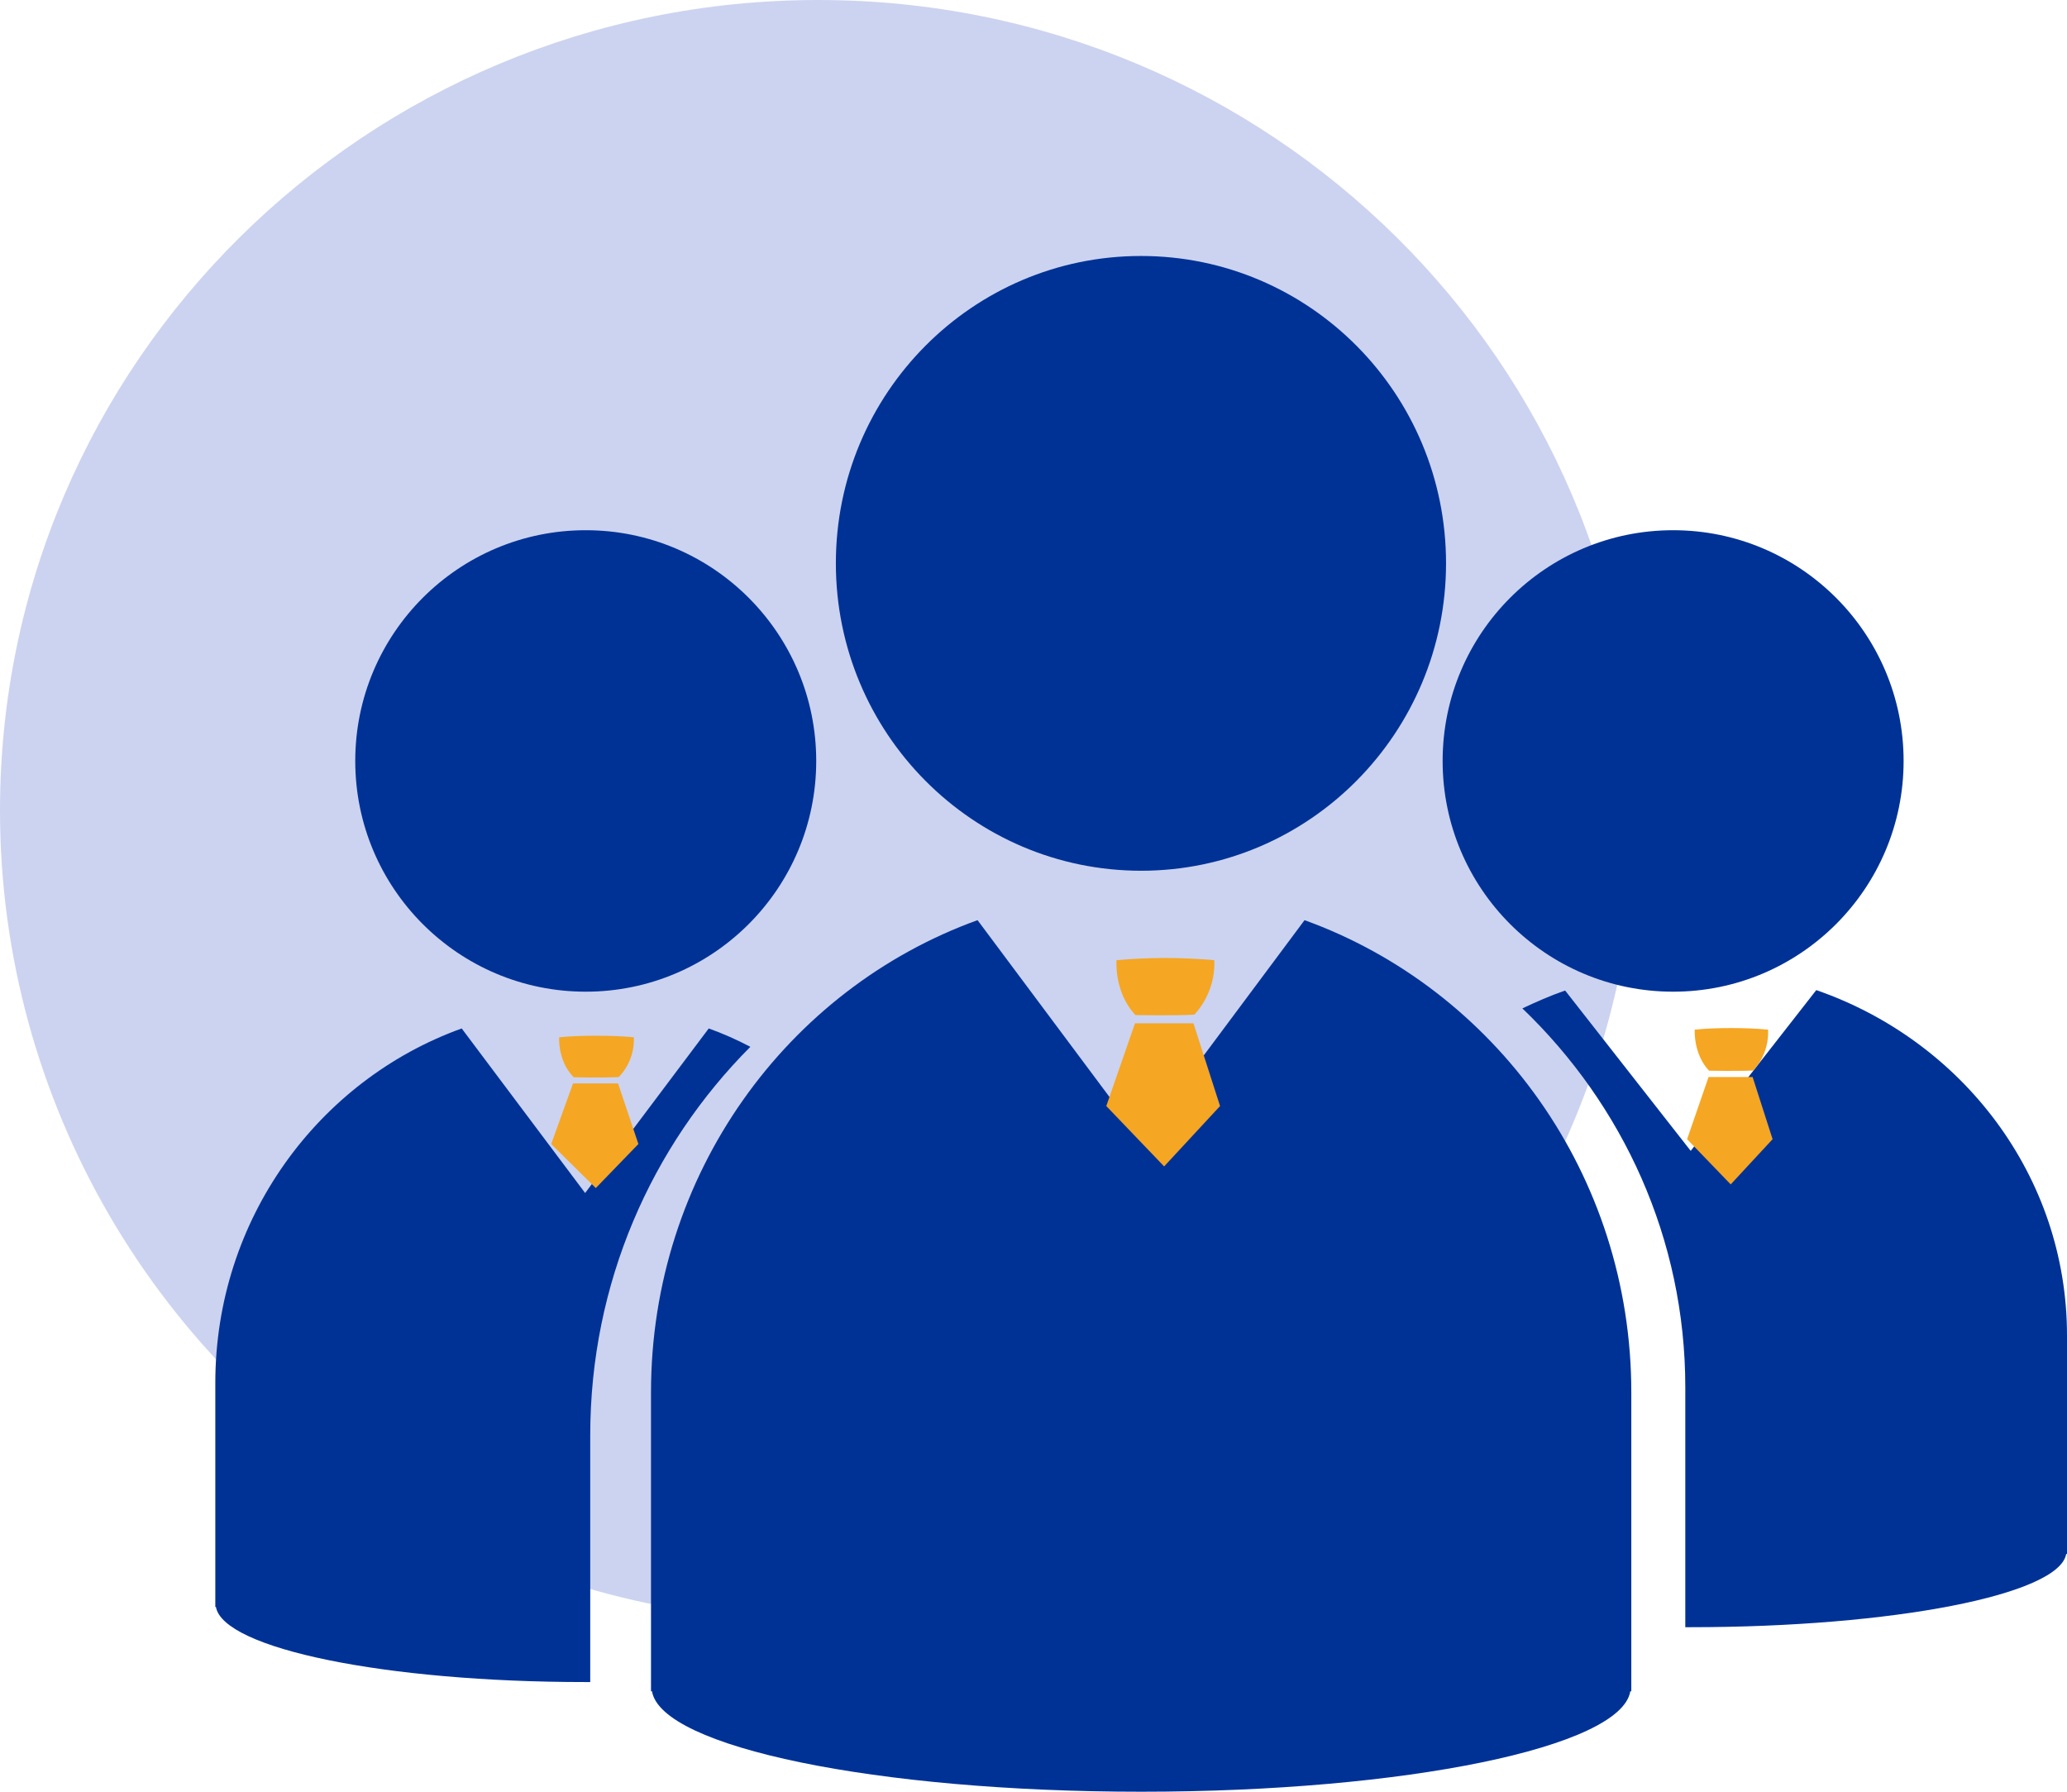 <?xml version="1.0" encoding="UTF-8"?>
<svg width="60px" height="52px" viewBox="0 0 60 52" version="1.1" xmlns="http://www.w3.org/2000/svg" xmlns:xlink="http://www.w3.org/1999/xlink">
    <!-- Generator: Sketch 49.3 (51167) - http://www.bohemiancoding.com/sketch -->
    <title>icon-3</title>
    <desc>Created with Sketch.</desc>
    <defs></defs>
    <g id="page" stroke="none" stroke-width="1" fill="none" fill-rule="evenodd">
        <g id="index" transform="translate(-400, -684)">
            <g id="优势" transform="translate(375, 480)">
                <g id="优势3" transform="translate(0, 160)">
                    <g id="icon-3" transform="translate(25, 40)">
                        <rect id="Rectangle-6-Copy-4" fill-opacity="0" fill="#EBEFF7" x="0" y="0" width="60" height="60"></rect>
                        <path d="M8.11316826e-15,27.524 C-1.78809215e-07,35.928 4.527,43.694 11.875,47.896 C19.223,52.098 28.277,52.098 35.625,47.896 C42.973,43.694 47.5,35.928 47.5,27.524 C47.5,14.532 36.867,4 23.75,4 C10.633,4 2.02829206e-15,14.532 0,27.524 Z" id="Shape" fill="#CCD3F0" fill-rule="nonzero"></path>
                        <g id="V" transform="translate(6.25, 11.429)" fill="#003296" fill-rule="nonzero">
                            <path d="M26.875,17.842 C31.759,17.842 35.725,13.842 35.725,8.918 C35.725,3.994 31.765,0 26.869,0 C21.985,0 18.013,3.988 18.013,8.918 C18.013,13.848 21.985,17.842 26.875,17.842 Z M31.618,19.276 L26.875,25.64 L22.126,19.276 C16.601,21.272 12.647,26.647 12.647,32.981 L12.647,41.656 L12.676,41.656 C12.941,43.274 19.184,44.571 26.875,44.571 C34.56,44.571 40.809,43.274 41.074,41.656 L41.103,41.656 L41.103,32.981 C41.103,26.647 37.137,21.272 31.618,19.276 Z" id="Shape"></path>
                            <path d="M42.317,21.352 C46.011,21.352 49.007,18.353 49.007,14.656 C49.007,10.958 46.011,7.959 42.317,7.959 C38.622,7.959 35.626,10.958 35.626,14.656 C35.626,18.353 38.622,21.352 42.317,21.352 Z M14.323,22.419 L10.735,27.195 L7.152,22.419 C2.99,23.918 0,27.954 0,32.706 L0,39.207 L0.018,39.207 C0.225,40.416 4.938,41.388 10.741,41.388 L10.883,41.388 L10.883,34.229 C10.883,29.814 12.659,25.832 15.531,22.952 C15.146,22.75 14.737,22.567 14.323,22.419 Z M10.752,21.352 C14.447,21.352 17.443,18.353 17.443,14.656 C17.443,10.958 14.447,7.959 10.752,7.959 C7.058,7.959 4.062,10.958 4.062,14.656 C4.062,18.353 7.058,21.352 10.752,21.352 Z" id="Shape"></path>
                            <path d="M46.472,21.306 L42.827,25.972 L39.182,21.318 C38.748,21.468 38.344,21.647 37.941,21.837 C40.857,24.632 42.67,28.524 42.67,32.826 L42.67,39.796 L42.815,39.796 C48.719,39.796 53.527,38.849 53.726,37.671 L53.75,37.671 L53.75,31.331 C53.75,26.699 50.707,22.773 46.472,21.306 Z" id="Shape"></path>
                        </g>
                        <g id="V-Copy" transform="translate(16, 31.238)" fill="#F5A623" fill-rule="nonzero">
                            <path d="M18.668,2.209 C18.668,2.204 19.291,1.614 19.248,0.628 C18.773,0.588 18.298,0.565 17.81,0.565 C17.341,0.565 16.872,0.588 16.409,0.628 C16.409,0.628 16.335,1.562 16.959,2.221 C16.959,2.221 18.1,2.244 18.668,2.209 Z M17.792,6.614 L19.415,4.862 L18.643,2.461 L16.946,2.461 L16.113,4.862 L17.792,6.614 Z M34.238,7.136 L35.454,5.824 L34.874,4.019 L33.596,4.019 L32.973,5.824 L34.238,7.136 Z M34.892,3.83 C34.892,3.83 35.355,3.389 35.324,2.645 C34.973,2.61 34.615,2.599 34.244,2.599 C33.893,2.599 33.541,2.61 33.195,2.645 C33.195,2.645 33.146,3.344 33.609,3.836 C33.615,3.836 34.467,3.853 34.892,3.83 Z" id="Shape"></path>
                            <path d="M1.294,7.242 L2.531,5.964 L1.94,4.205 L0.634,4.205 L0,5.964 L1.294,7.242 Z M1.959,4.021 C1.959,4.021 2.43,3.591 2.399,2.866 C2.041,2.832 1.677,2.821 1.3,2.821 C0.942,2.821 0.584,2.832 0.232,2.866 C0.232,2.866 0.182,3.547 0.653,4.027 C0.653,4.027 1.526,4.044 1.959,4.021 Z" id="Shape"></path>
                        </g>
                    </g>
                </g>
            </g>
        </g>
    </g>
</svg>